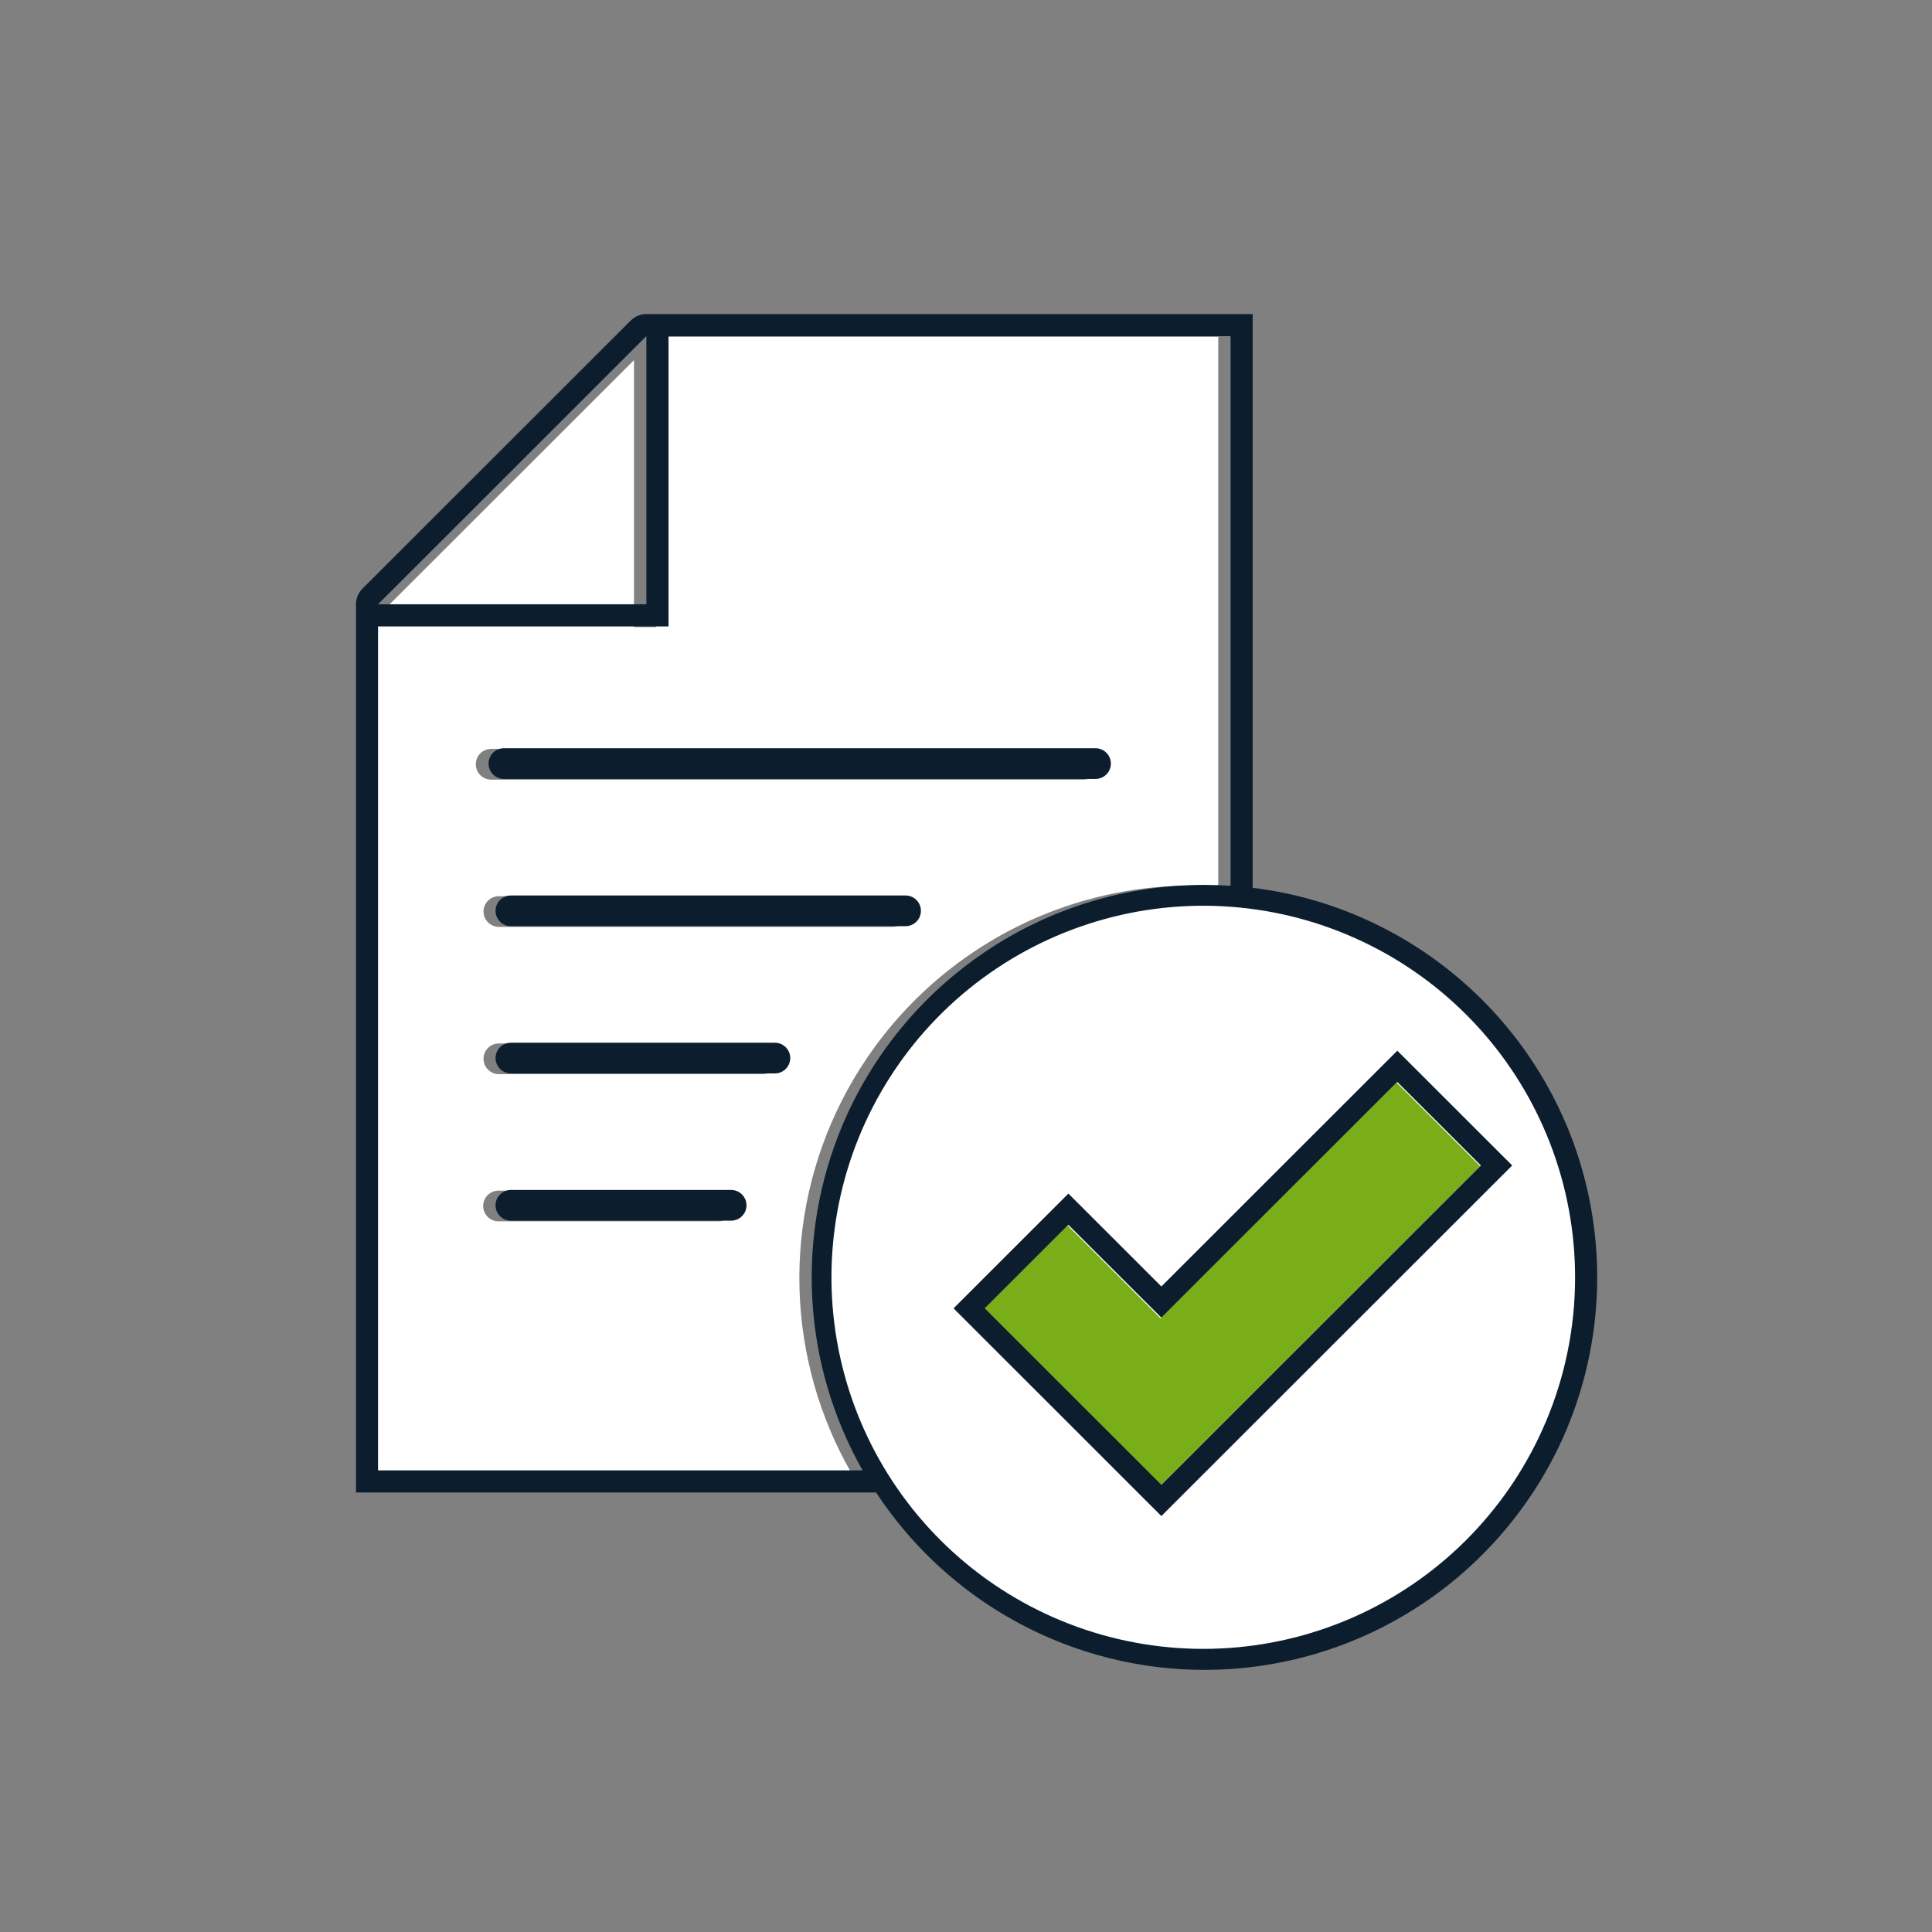 <?xml version="1.0" encoding="UTF-8"?> <svg xmlns="http://www.w3.org/2000/svg" width="166" height="166" viewBox="0 0 166 166" fill="none"><rect x="0" y="0" width="166" height="166" fill="#808080" stroke="none"/> <circle cx="104" cy="110" r="33" fill="white"></circle> <path d="M108.174 104.828L107.408 105.594L106.641 106.36L103.804 109.195L103.136 109.863L102.462 110.537L99.721 113.276L91.733 105.293L91.237 105.788L89.215 107.809L86.971 110.053L86.096 110.926L85.276 111.746L84.547 112.474L85.198 113.124L85.553 113.479L85.887 113.814L86.577 114.503L86.668 114.595L92.535 120.457L99.721 127.638L106.906 120.457L109.177 118.187L109.604 117.761L109.856 117.509L110.487 116.878L110.528 116.837L111.367 115.999L127.18 100.197L119.995 93.016L108.174 104.828Z" fill="#79AE19"></path> <path d="M99.787 130.261L101.128 128.92L108.314 121.739L109.822 120.233L110.407 119.647L110.724 119.33L111.088 118.967L111.621 118.435L111.763 118.292L128.588 101.479L129.93 100.138L128.588 98.797L121.4 91.616L120.058 90.276L118.716 91.617L106.146 104.179L105.372 104.953L104.597 105.728L102.524 107.8L101.854 108.468L101.181 109.141L99.787 110.536L93.14 103.894L92.481 103.235L92.426 103.181L91.798 102.553L91.561 102.79L91.287 103.065L90.457 103.894L89.722 104.628L85.734 108.613L84.923 109.423L84.116 110.231L83.272 111.075L81.93 112.416L83.272 113.756L84.232 114.717L84.918 115.403L84.938 115.423L85.604 116.088L86.025 116.509L87.09 117.573L91.259 121.739L98.44 128.92L99.787 130.261ZM86.644 114.445L85.953 113.755L85.618 113.421L85.262 113.065L84.612 112.416L85.34 111.686L86.161 110.866L87.035 109.993L89.28 107.749L91.3 105.731L91.795 105.235L99.787 113.216L102.528 110.476L103.201 109.804L103.869 109.136L106.703 106.303L107.47 105.537L108.237 104.772L120.057 92.959L127.243 100.14L111.429 115.943L110.59 116.78L110.55 116.821L109.918 117.452L109.666 117.704L109.238 118.133L106.967 120.403L99.787 127.579L92.601 120.398L86.735 114.536L86.644 114.445Z" fill="#0C1E2D"></path> <path d="M54.475 53.978V30.94L31.422 53.978H54.475Z" fill="white"></path> <path d="M71.346 122.93C69.158 117.764 68.297 112.133 68.84 106.549C69.383 100.965 71.314 95.606 74.457 90.957C78.118 85.535 83.274 81.292 89.3 78.741C93.455 76.984 97.922 76.083 102.433 76.091C103.183 76.091 103.93 76.116 104.673 76.165V28.94H56.38V53.883H31.422V126.397H73.056C72.42 125.275 71.849 124.118 71.346 122.93V122.93ZM78.035 78.319C78.035 78.669 77.896 79.004 77.649 79.252C77.401 79.499 77.065 79.638 76.715 79.638H42.865C42.515 79.638 42.179 79.499 41.931 79.252C41.684 79.004 41.544 78.669 41.544 78.319C41.545 77.969 41.684 77.633 41.931 77.386C42.179 77.139 42.515 77 42.865 77H76.715C77.065 77 77.401 77.139 77.649 77.386C77.896 77.633 78.035 77.969 78.035 78.319ZM40.88 65.667C40.88 65.317 41.019 64.982 41.266 64.735C41.514 64.487 41.849 64.348 42.2 64.348H93.089C93.263 64.348 93.434 64.382 93.594 64.449C93.755 64.515 93.9 64.612 94.023 64.735C94.145 64.857 94.242 65.002 94.309 65.162C94.375 65.323 94.409 65.494 94.409 65.667C94.409 66.017 94.27 66.353 94.023 66.6C93.775 66.847 93.439 66.987 93.089 66.987H42.202C41.852 66.987 41.516 66.847 41.269 66.6C41.021 66.353 40.882 66.017 40.882 65.667H40.88ZM61.78 104.939H42.862C42.687 104.943 42.512 104.912 42.349 104.847C42.185 104.783 42.036 104.686 41.91 104.563C41.785 104.44 41.685 104.294 41.617 104.132C41.549 103.97 41.514 103.796 41.514 103.62C41.514 103.445 41.549 103.271 41.617 103.109C41.685 102.947 41.785 102.8 41.91 102.677C42.036 102.554 42.185 102.458 42.349 102.393C42.512 102.329 42.687 102.297 42.862 102.301H61.782C62.128 102.308 62.456 102.451 62.698 102.697C62.939 102.944 63.074 103.275 63.074 103.62C63.074 103.965 62.939 104.296 62.698 104.543C62.456 104.79 62.128 104.932 61.782 104.939H61.78ZM66.861 90.969C66.861 91.142 66.828 91.314 66.762 91.475C66.696 91.635 66.599 91.781 66.477 91.904C66.355 92.027 66.209 92.124 66.049 92.191C65.889 92.258 65.717 92.292 65.544 92.293H42.865C42.515 92.293 42.179 92.154 41.931 91.906C41.684 91.659 41.545 91.324 41.544 90.974V90.974C41.544 90.624 41.684 90.288 41.931 90.041C42.179 89.793 42.515 89.654 42.865 89.654H65.544C65.894 89.655 66.23 89.794 66.477 90.041C66.725 90.288 66.864 90.624 66.864 90.974L66.861 90.969Z" fill="white"></path> <path d="M134.579 96.624C131.153 88.541 124.714 82.106 116.625 78.682C113.754 77.466 110.727 76.659 107.631 76.282V26.985H55.536C55.287 26.985 55.04 27.034 54.809 27.13C54.579 27.225 54.37 27.365 54.194 27.541L31.14 50.579C30.964 50.756 30.823 50.966 30.728 51.198C30.633 51.429 30.585 51.677 30.586 51.928V128.234H75.275C75.357 128.356 75.438 128.479 75.52 128.601C79.182 134.021 84.338 138.265 90.364 140.816C95.534 143.003 101.169 143.864 106.757 143.321C112.344 142.778 117.708 140.849 122.359 137.708C127.784 134.049 132.03 128.896 134.582 122.874C136.333 118.719 137.234 114.258 137.234 109.75C137.234 105.243 136.333 100.781 134.582 96.627L134.579 96.624ZM55.535 28.882V51.921H32.482L55.535 28.882ZM32.482 126.338V53.824H57.441V28.882H105.734V76.106C104.991 76.058 104.244 76.033 103.493 76.033C96.77 76.023 90.199 78.028 84.63 81.791C79.205 85.45 74.96 90.603 72.407 96.625C70.393 101.377 69.501 106.529 69.797 111.681C70.093 116.833 71.571 121.848 74.116 126.338L32.482 126.338ZM132.832 122.133C129.758 129.43 124.081 135.326 116.902 138.676C109.723 142.025 101.555 142.59 93.983 140.259C86.411 137.928 79.976 132.869 75.927 126.064C71.878 119.258 70.504 111.192 72.072 103.431C73.64 95.67 78.037 88.768 84.411 84.065C90.785 79.362 98.68 77.194 106.563 77.981C114.447 78.768 121.756 82.455 127.073 88.325C132.389 94.195 135.333 101.83 135.333 109.748C135.337 114.002 134.487 118.214 132.832 122.133V122.133Z" fill="#0C1E2D"></path> <path d="M107.942 103.975L107.938 103.968L107.922 103.944C107.928 103.954 107.935 103.965 107.942 103.975Z" fill="#0C1E2D"></path> <path d="M94.156 66.927C94.501 66.92 94.83 66.778 95.071 66.531C95.313 66.285 95.448 65.953 95.448 65.608C95.448 65.263 95.313 64.932 95.071 64.685C94.83 64.439 94.501 64.296 94.156 64.289H43.269C42.923 64.296 42.595 64.439 42.353 64.685C42.112 64.932 41.977 65.263 41.977 65.608C41.977 65.953 42.112 66.285 42.353 66.531C42.595 66.778 42.923 66.92 43.269 66.927H94.156Z" fill="#0C1E2D"></path> <path d="M77.777 76.941H43.927C43.751 76.937 43.576 76.968 43.413 77.033C43.249 77.097 43.101 77.194 42.975 77.317C42.849 77.44 42.749 77.587 42.681 77.748C42.613 77.91 42.578 78.084 42.578 78.26C42.578 78.436 42.613 78.609 42.681 78.771C42.749 78.933 42.849 79.08 42.975 79.203C43.101 79.326 43.249 79.422 43.413 79.487C43.576 79.552 43.751 79.583 43.927 79.579H77.777C77.953 79.583 78.128 79.552 78.291 79.487C78.455 79.422 78.603 79.326 78.729 79.203C78.855 79.08 78.955 78.933 79.023 78.771C79.091 78.609 79.126 78.436 79.126 78.26C79.126 78.084 79.091 77.91 79.023 77.748C78.955 77.587 78.855 77.44 78.729 77.317C78.603 77.194 78.455 77.097 78.291 77.033C78.128 76.968 77.953 76.937 77.777 76.941V76.941Z" fill="#0C1E2D"></path> <path d="M66.606 89.592H43.927C43.751 89.588 43.576 89.62 43.413 89.684C43.249 89.749 43.101 89.845 42.975 89.968C42.849 90.091 42.749 90.238 42.681 90.4C42.613 90.562 42.578 90.736 42.578 90.911C42.578 91.087 42.613 91.261 42.681 91.423C42.749 91.585 42.849 91.731 42.975 91.854C43.101 91.977 43.249 92.074 43.413 92.138C43.576 92.203 43.751 92.234 43.927 92.23H66.606C66.951 92.223 67.28 92.081 67.521 91.834C67.763 91.588 67.898 91.256 67.898 90.911C67.898 90.566 67.763 90.235 67.521 89.988C67.28 89.742 66.951 89.6 66.606 89.592V89.592Z" fill="#0C1E2D"></path> <path d="M62.847 102.243H43.927C43.751 102.24 43.576 102.271 43.413 102.336C43.249 102.4 43.101 102.497 42.975 102.62C42.849 102.743 42.749 102.889 42.681 103.051C42.613 103.213 42.578 103.387 42.578 103.563C42.578 103.738 42.613 103.912 42.681 104.074C42.749 104.236 42.849 104.383 42.975 104.506C43.101 104.629 43.249 104.725 43.413 104.79C43.576 104.854 43.751 104.886 43.927 104.882H62.847C63.192 104.874 63.521 104.732 63.762 104.486C64.004 104.239 64.139 103.908 64.139 103.563C64.139 103.218 64.004 102.886 63.762 102.64C63.521 102.393 63.192 102.251 62.847 102.243V102.243Z" fill="#0C1E2D"></path> </svg> 
